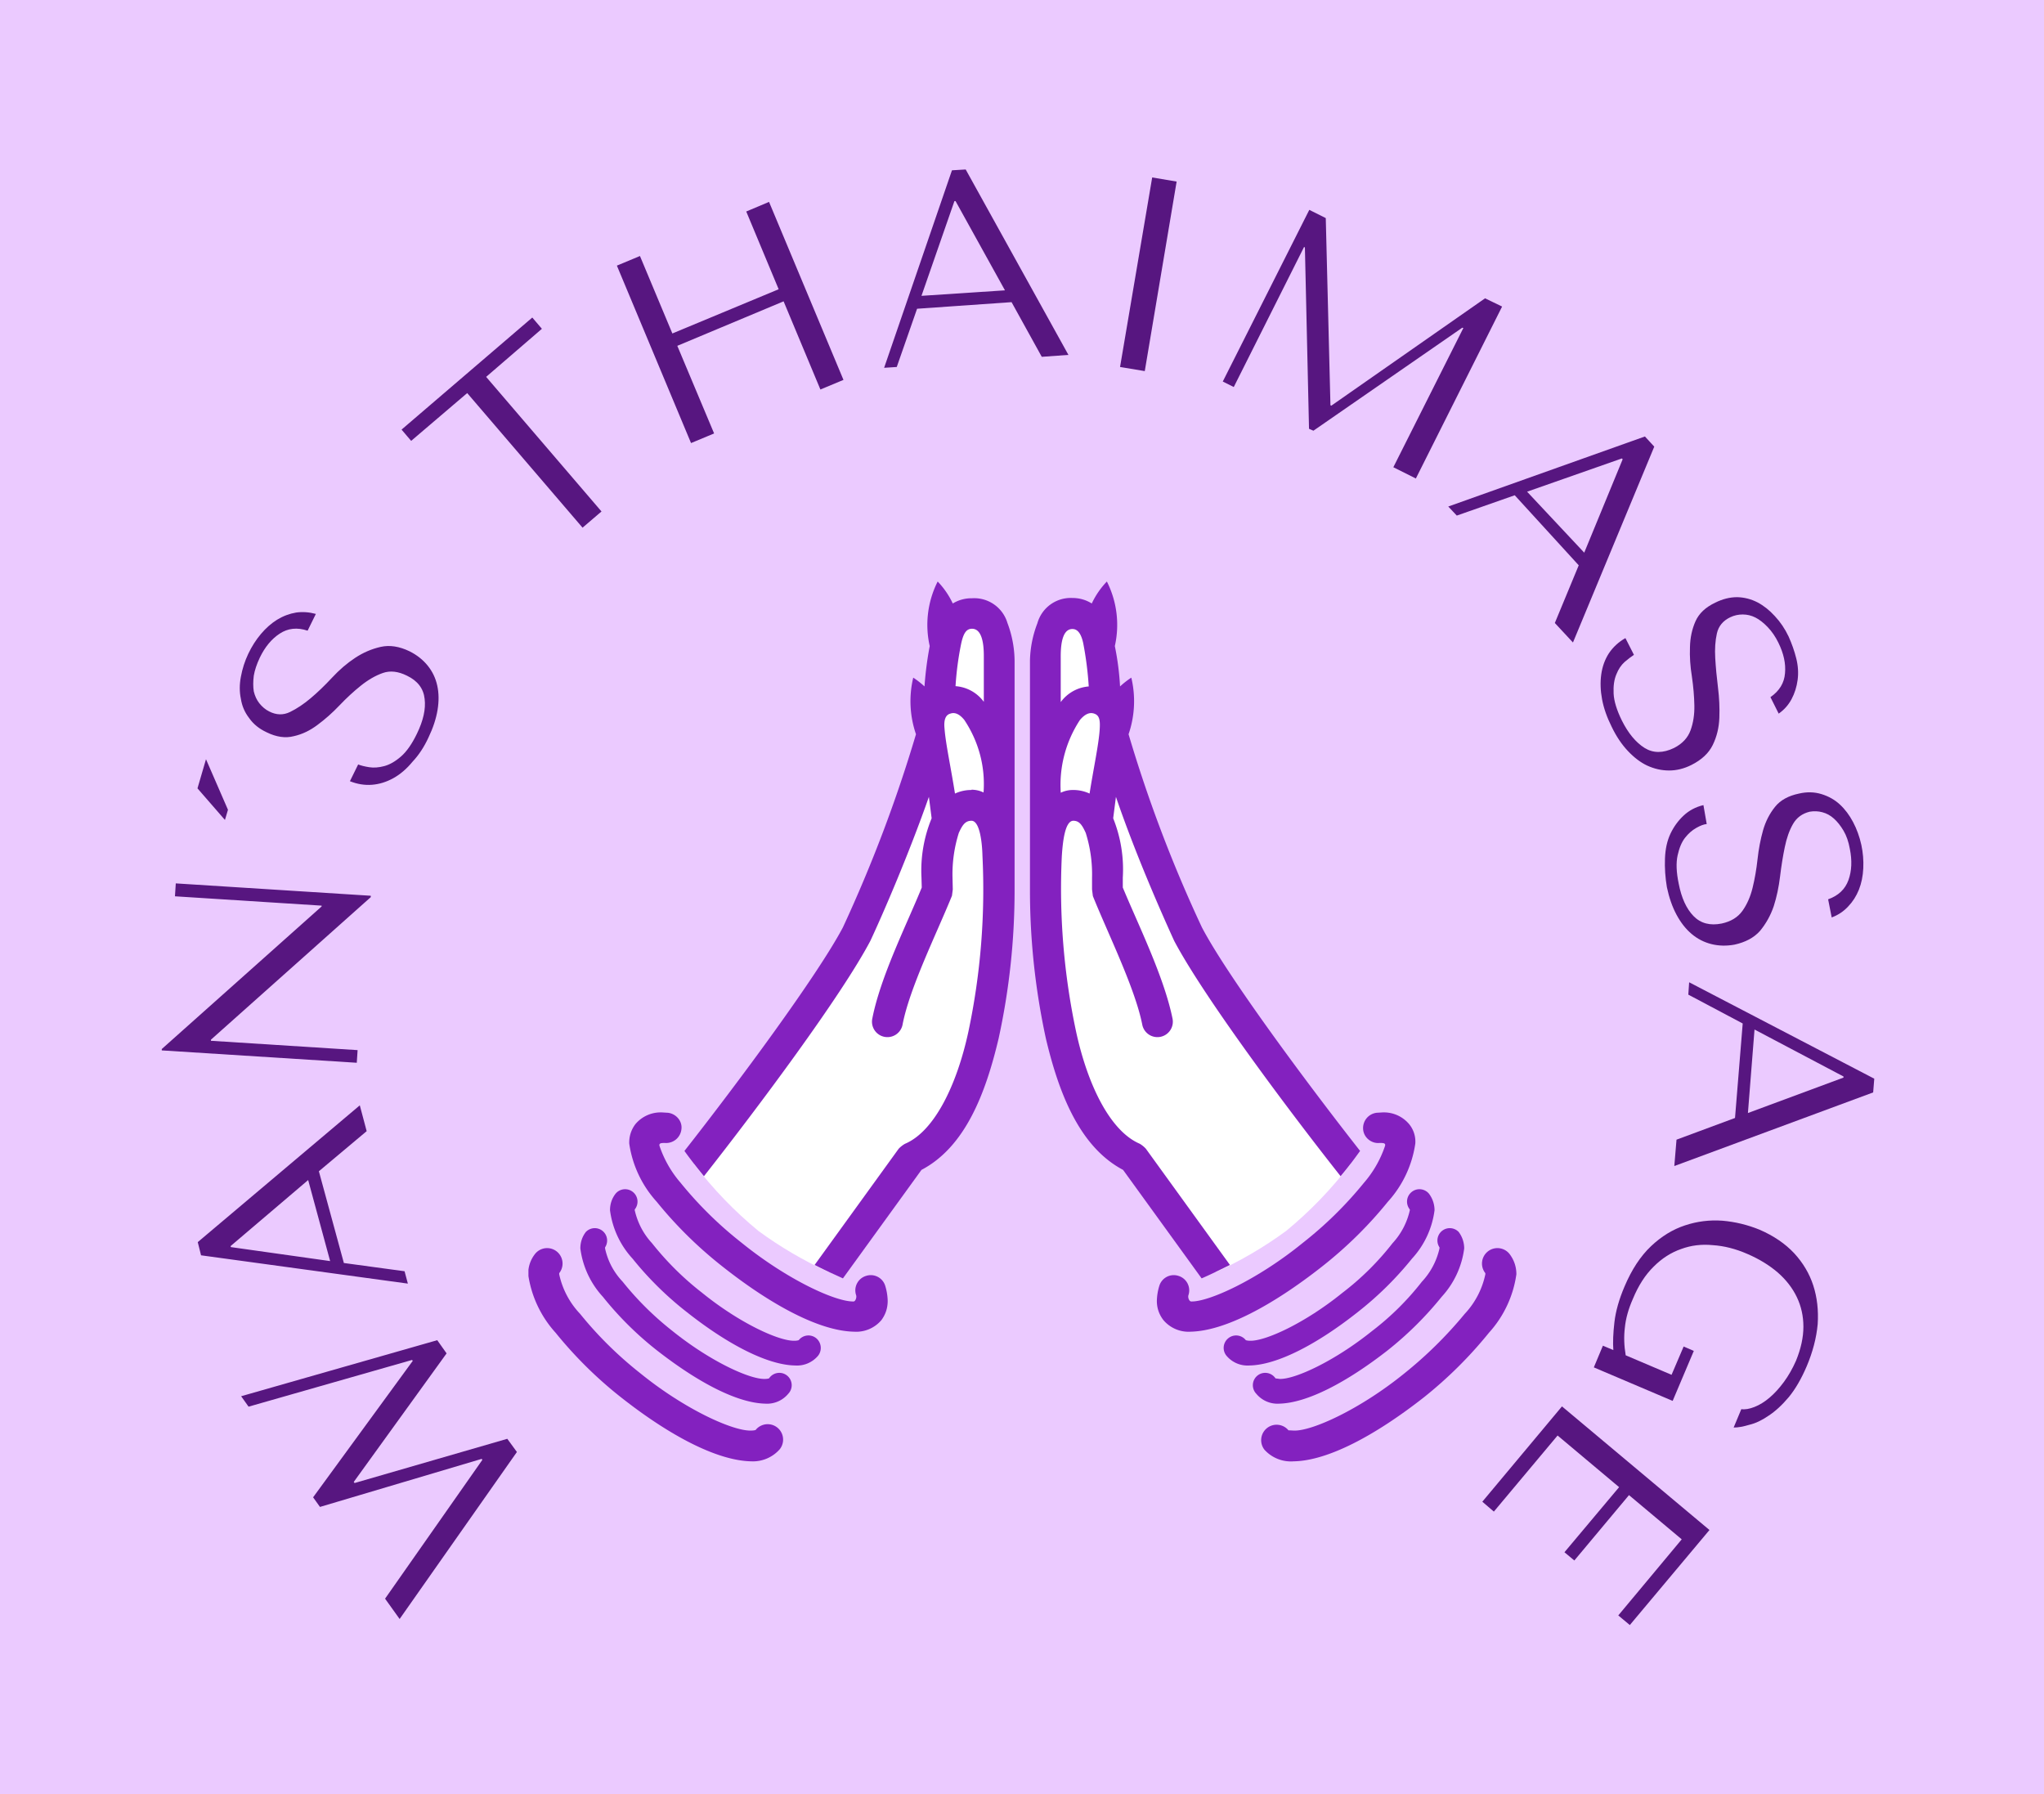 <?xml version="1.0" encoding="UTF-8"?>
<svg data-bbox="0 -0.455 7.442 7.442" viewBox="0 0 7.442 6.532" xmlns="http://www.w3.org/2000/svg" data-type="color">
    <g>
        <path fill="#ebcaff" d="M7.442-.455v7.442H0V-.455z" data-color="1"/>
        <path fill="#571680" d="m1.455 5.894.427-.608-.035-.048-.556.161-.003-.004.338-.468-.034-.048-.714.204.027.038.595-.17.003.003-.363.497.025.035.589-.175.002.004-.354.505zm-.294-1.63.174-.146-.025-.094-.59.498.012.048.753.103-.012-.045-.221-.03zm-.039.032.08.295L.84 4.54v-.004zM.637 3.263l.534.034V3.3l-.582.519v.005l.71.045.003-.046-.534-.034v-.004l.582-.519v-.005l-.71-.045zm.082-.393.031-.106.08.184-.011.037zm.555-.026q.04.016.08.013t.078-.024.07-.06q.034-.036.058-.088.025-.052.033-.1t-.001-.089-.035-.073-.066-.052q-.056-.027-.105-.016t-.093.04-.084.072-.078.075-.075.05T.98 2.59q-.02-.01-.036-.03-.014-.018-.02-.043-.004-.025 0-.057.005-.03.022-.066.028-.058.072-.087.045-.03.102-.011l.03-.061q-.037-.01-.072-.005-.036.006-.069.026-.032.02-.059.052t-.046.072-.027.084q-.008.042 0 .08.006.039.03.07.023.033.064.052.053.026.099.014.045-.01.086-.041.042-.031.08-.071t.078-.072.08-.046.088.01q.058.028.064.084.007.055-.028.127-.027.056-.058.083t-.061.035-.055.004-.04-.01zm.916-.982-.42-.49.203-.175-.035-.041-.476.408.035.041.204-.174.42.49zm.276-.603.387-.162.134.321.084-.035L2.8.735 2.717.77l.118.283-.387.161L2.33.932l-.084.035.27.646.084-.035zM3.683 1.1l.11.199.097-.007-.374-.675-.05.003-.247.719.046-.003.074-.212zm-.024-.043-.304.02.12-.345h.004zm.536-.411-.117.69.09.015.116-.69zm.632.148-.06-.03-.315.625.04.02.256-.51.003.002.015.66.016.007.542-.375.004.001-.255.507.082.041.314-.626-.062-.03-.56.391-.003-.002zm.921 1.264-.087.21.066.071.296-.713-.034-.037-.716.255.031.033.211-.074zm.02-.046L5.56 1.79l.345-.121.003.003zm.15.311q-.037.021-.06.055-.022.034-.028.077t.003.091.035.1q.025.052.059.088t.07.053q.039.018.08.018t.081-.02q.056-.028.078-.073t.024-.099-.005-.11-.01-.107q-.003-.05.006-.09t.049-.059q.021-.01.045-.01t.046.011.045.035.039.057q.029.059.024.111-.004.053-.053.087l.03.06q.03-.021.047-.053t.022-.07-.005-.078-.028-.08q-.02-.042-.05-.074-.029-.032-.063-.05-.035-.018-.074-.019-.04 0-.08.02-.053.025-.072.068t-.02.094q-.002.052.007.107.008.055.009.105t-.014.091-.06.064q-.06.029-.107 0-.048-.03-.083-.1-.028-.057-.03-.098-.002-.042.01-.07.011-.028.03-.045.02-.017.034-.026zm.284.608q-.042.01-.072.038t-.048.066-.02.09.007.105q.012.057.035.1t.055.07.072.037.084.002q.06-.013.093-.05.033-.04.05-.09.016-.05.023-.108t.017-.106q.01-.05.03-.085t.061-.045q.024-.004.046.002.023.006.042.023t.035.044.023.066q.013.064-.005.114t-.074.07l.013.066q.035-.013.06-.04.025-.026.039-.061t.016-.078-.007-.085q-.01-.045-.03-.083t-.048-.064-.067-.038-.082-.002q-.058.012-.087.048-.03.037-.044.086-.014.05-.02.105t-.018.104-.037.084-.075.046q-.064.013-.103-.027t-.054-.118q-.013-.062-.004-.103t.027-.064.041-.036T6.214 3zm.115 1.139-.213.079-.008.096.724-.268.004-.05-.674-.351-.003.045.198.105zm.047-.018.024-.304.324.171v.004zM6.09 5.1l.077-.182-.037-.016-.044.103-.167-.071q-.009-.053-.003-.101.005-.05.029-.104.03-.073.076-.118.045-.045.1-.064.054-.02.115-.014.062.004.126.032.063.027.11.067.046.04.07.09t.024.108-.027.124q-.019.043-.044.077t-.052.057-.055.034-.048.008l-.028.067q.024 0 .057-.01.034-.008.07-.033.037-.024.074-.068.036-.044.065-.112.033-.078.04-.153.005-.076-.016-.141t-.07-.118q-.049-.052-.125-.085-.066-.027-.136-.033-.07-.005-.136.017-.067.022-.124.076t-.096.146q-.03.07-.037.13t-.004.102l-.038-.016-.033.079zm.134.47-.537-.45-.29.347.042.036.232-.277.224.188-.199.237.036.03.199-.238.192.161-.231.277.042.035z" data-color="2"/>
        <g clip-path="url(#0e5ed9b9-aa5e-4099-8e26-a0bbb43aac83)" transform="translate(3.722 5.508)">
            <g clip-path="url(#0a98014e-c5ce-499c-b576-2e385d0596d0)">
                <path fill="#ffffff" d="M.183-3.274c.091 0 .107.14.12.306.029.24.225.7.3.86.1.19.397.59.592.838q-.103.135-.234.243-.12.088-.256.15l-.3-.416c-.248-.11-.309-.616-.319-.887l-.002-.002v-.917c0-.063.025-.176.1-.175" data-color="3"/>
            </g>
            <g clip-path="url(#0a98014e-c5ce-499c-b576-2e385d0596d0)">
                <path fill="#8321bf" d="M.028-3.104v.837q0 .272.058.54c.047.198.122.394.281.478l.286.395Q.69-.87.756-.903L.45-1.326a.1.1 0 0 0-.022-.018C.32-1.39.238-1.558.196-1.752a2.5 2.5 0 0 1-.052-.64c.003-.044.01-.128.042-.128.023 0 .033.018.045.044a.5.5 0 0 1 .023.163v.043l.003.024c.055.137.154.336.18.469a.056.056 0 0 0 .11-.023C.516-1.953.42-2.146.366-2.277v-.036a.5.5 0 0 0-.035-.216l.01-.078c.071.208.165.421.212.524.106.201.41.609.606.857.037-.044.062-.08.071-.092-.194-.247-.484-.638-.576-.814a5 5 0 0 1-.267-.703.37.37 0 0 0 .01-.206.3.3 0 0 0-.041.032 1 1 0 0 0-.019-.147.35.35 0 0 0-.029-.235.3.3 0 0 0-.055.08.13.13 0 0 0-.07-.02.126.126 0 0 0-.128.092.4.4 0 0 0-.027.135m.112.48a.43.43 0 0 1 .07-.263q.027-.032.052-.023c.018.006.022.022.02.055-.003.054-.022.141-.037.236a.14.14 0 0 0-.06-.013.1.1 0 0 0-.045.01Zm.043-.594q.028 0 .039.052.015.078.02.157a.14.14 0 0 0-.102.057v-.158c0-.024-.002-.109.043-.108" data-color="4"/>
            </g>
            <g clip-path="url(#0a98014e-c5ce-499c-b576-2e385d0596d0)">
                <path fill="#8321bf" d="M.614-.66c.123-.003.295-.094.476-.236q.135-.106.241-.237a.4.4 0 0 0 .1-.212.1.1 0 0 0-.022-.07.12.12 0 0 0-.101-.043l-.017.001a.056.056 0 0 0-.05.06c.002.03.03.053.06.05.014 0 .024 0 .019.013a.4.4 0 0 1-.076.132 1.4 1.4 0 0 1-.223.219C.855-.848.678-.768.615-.77c-.007 0-.013-.014-.01-.023a.055.055 0 0 0-.036-.07.055.055 0 0 0-.07.036.2.2 0 0 0-.009.055q0 .039.024.07a.12.12 0 0 0 .1.042" data-color="4"/>
            </g>
            <g clip-path="url(#0a98014e-c5ce-499c-b576-2e385d0596d0)">
                <path fill="#8321bf" d="M.83-.537c.1-.003.243-.077.391-.194q.11-.086.198-.195a.32.32 0 0 0 .082-.176.1.1 0 0 0-.02-.06.045.045 0 0 0-.064-.006.045.045 0 0 0-.006.063v.003a.26.26 0 0 1-.063.12 1 1 0 0 1-.183.181c-.136.11-.28.176-.336.174q-.008 0-.015-.002A.045.045 0 0 0 .75-.636a.045.045 0 0 0-.007.063.1.1 0 0 0 .085.036z" data-color="4"/>
            </g>
            <g clip-path="url(#0a98014e-c5ce-499c-b576-2e385d0596d0)">
                <path fill="#8321bf" d="M.937-.398c.101-.003.243-.077.392-.193q.11-.087.198-.196a.32.32 0 0 0 .082-.176.1.1 0 0 0-.02-.06.045.045 0 0 0-.07.056v.004a.26.26 0 0 1-.064.121 1 1 0 0 1-.182.18c-.137.11-.281.176-.336.174L.922-.49a.045.045 0 1 0-.07.056.1.1 0 0 0 .084.036z" data-color="4"/>
            </g>
            <g clip-path="url(#0a98014e-c5ce-499c-b576-2e385d0596d0)">
                <path fill="#8321bf" d="M.988-.188A.13.13 0 0 1 .882-.23.056.056 0 0 1 .97-.3v-.001L.988-.3c.065.003.24-.076.403-.208q.121-.097.22-.217a.3.3 0 0 0 .075-.144v-.004a.056.056 0 0 1 .088-.07q.025.033.025.074a.4.4 0 0 1-.1.213q-.106.131-.238.236c-.179.14-.35.23-.473.232" data-color="4"/>
            </g>
            <g clip-path="url(#0a98014e-c5ce-499c-b576-2e385d0596d0)">
                <path fill="#ffffff" d="M-.183-3.274c-.091 0-.107.14-.12.306-.029.24-.225.7-.3.86-.1.19-.397.59-.592.838q.103.135.234.243.12.088.256.15l.3-.416c.248-.11.309-.616.319-.887l.002-.002v-.917c0-.063-.025-.176-.1-.175" data-color="3"/>
            </g>
            <g clip-path="url(#0a98014e-c5ce-499c-b576-2e385d0596d0)">
                <path fill="#8321bf" d="M-.054-3.24a.126.126 0 0 0-.129-.09.13.13 0 0 0-.07.019.3.3 0 0 0-.055-.08.35.35 0 0 0-.029.235q-.014.074-.019.147a.3.3 0 0 0-.041-.032.37.37 0 0 0 .01.206q-.107.36-.266.703c-.093.176-.383.567-.577.814.009.013.035.048.071.092.196-.249.5-.656.606-.857.048-.103.14-.316.213-.524l.01.078a.5.5 0 0 0-.037.216l.001.036c-.053.131-.15.323-.18.477a.056.056 0 0 0 .11.023c.025-.133.124-.332.18-.47l.003-.023-.001-.043a.5.5 0 0 1 .023-.163c.012-.026.022-.044.046-.044.031 0 .039.083.04.127a2.5 2.5 0 0 1-.051.64c-.042.195-.124.364-.231.409a.1.1 0 0 0-.023.018l-.306.423c.042.022.08.038.103.049l.286-.395c.16-.084.234-.28.281-.479q.058-.266.058-.54v-.836a.4.4 0 0 0-.026-.136m-.131.608a.14.14 0 0 0-.06.013c-.015-.095-.034-.182-.038-.236q-.005-.048.021-.055.025-.009.051.023c.052.078.077.17.07.264a.1.1 0 0 0-.044-.01m.045-.478v.158a.14.14 0 0 0-.103-.057q.005-.08.021-.157c.008-.035.018-.052.039-.052.045 0 .043.084.043.108" data-color="4"/>
            </g>
            <g clip-path="url(#0a98014e-c5ce-499c-b576-2e385d0596d0)">
                <path fill="#8321bf" d="M-.614-.66C-.737-.663-.91-.754-1.09-.896q-.135-.106-.241-.237a.4.4 0 0 1-.1-.212q-.001-.039.022-.07a.12.12 0 0 1 .101-.043l.017.001c.03.003.054.03.05.06a.056.056 0 0 1-.06.05c-.013 0-.024 0-.019.013a.4.4 0 0 0 .076.132q.099.122.223.219c.167.135.343.215.407.213.006 0 .012-.014.009-.023a.055.055 0 0 1 .036-.07.055.055 0 0 1 .07.036.2.2 0 0 1 .009.055q0 .039-.023.07a.12.12 0 0 1-.1.042z" data-color="4"/>
            </g>
            <g clip-path="url(#0a98014e-c5ce-499c-b576-2e385d0596d0)">
                <path fill="#8321bf" d="M-.83-.537c-.1-.003-.243-.077-.391-.194a1.2 1.2 0 0 1-.198-.195.32.32 0 0 1-.082-.176q0-.034.02-.06a.045.045 0 0 1 .064-.006.045.045 0 0 1 .006.063v.003q.016.069.063.12.081.102.183.181c.136.11.28.176.336.174q.008 0 .015-.002A.045.045 0 0 1-.75-.636a.046.046 0 0 1 .007.063.1.1 0 0 1-.085.036z" data-color="4"/>
            </g>
            <g clip-path="url(#0a98014e-c5ce-499c-b576-2e385d0596d0)">
                <path fill="#8321bf" d="M-.937-.398c-.102-.003-.243-.077-.392-.193a1.2 1.2 0 0 1-.198-.196.32.32 0 0 1-.082-.176q0-.034.02-.06a.045.045 0 0 1 .07.056v.004q.015.069.064.121.08.1.182.18c.137.11.281.176.336.174q.008 0 .015-.002a.045.045 0 1 1 .07.056.1.1 0 0 1-.084.036Z" data-color="4"/>
            </g>
            <g clip-path="url(#0a98014e-c5ce-499c-b576-2e385d0596d0)">
                <path fill="#8321bf" d="M-.988-.188c-.123-.003-.294-.092-.473-.233a1.5 1.5 0 0 1-.238-.235.4.4 0 0 1-.1-.213q0-.042.025-.074a.056.056 0 0 1 .088.07v.004a.3.3 0 0 0 .076.144q.097.12.22.217c.163.132.337.21.402.208q.01 0 .017-.002a.056.056 0 0 1 .088.07.13.13 0 0 1-.104.044z" data-color="4"/>
            </g>
        </g>
        <defs>
            <clipPath id="0e5ed9b9-aa5e-4099-8e26-a0bbb43aac83">
                <path d="M-1.798-3.39h3.596v3.203h-3.596Z"/>
            </clipPath>
            <clipPath id="0a98014e-c5ce-499c-b576-2e385d0596d0">
                <path d="M-1.798-3.39h3.596v3.203h-3.596Z"/>
            </clipPath>
        </defs>
    </g>
</svg>
